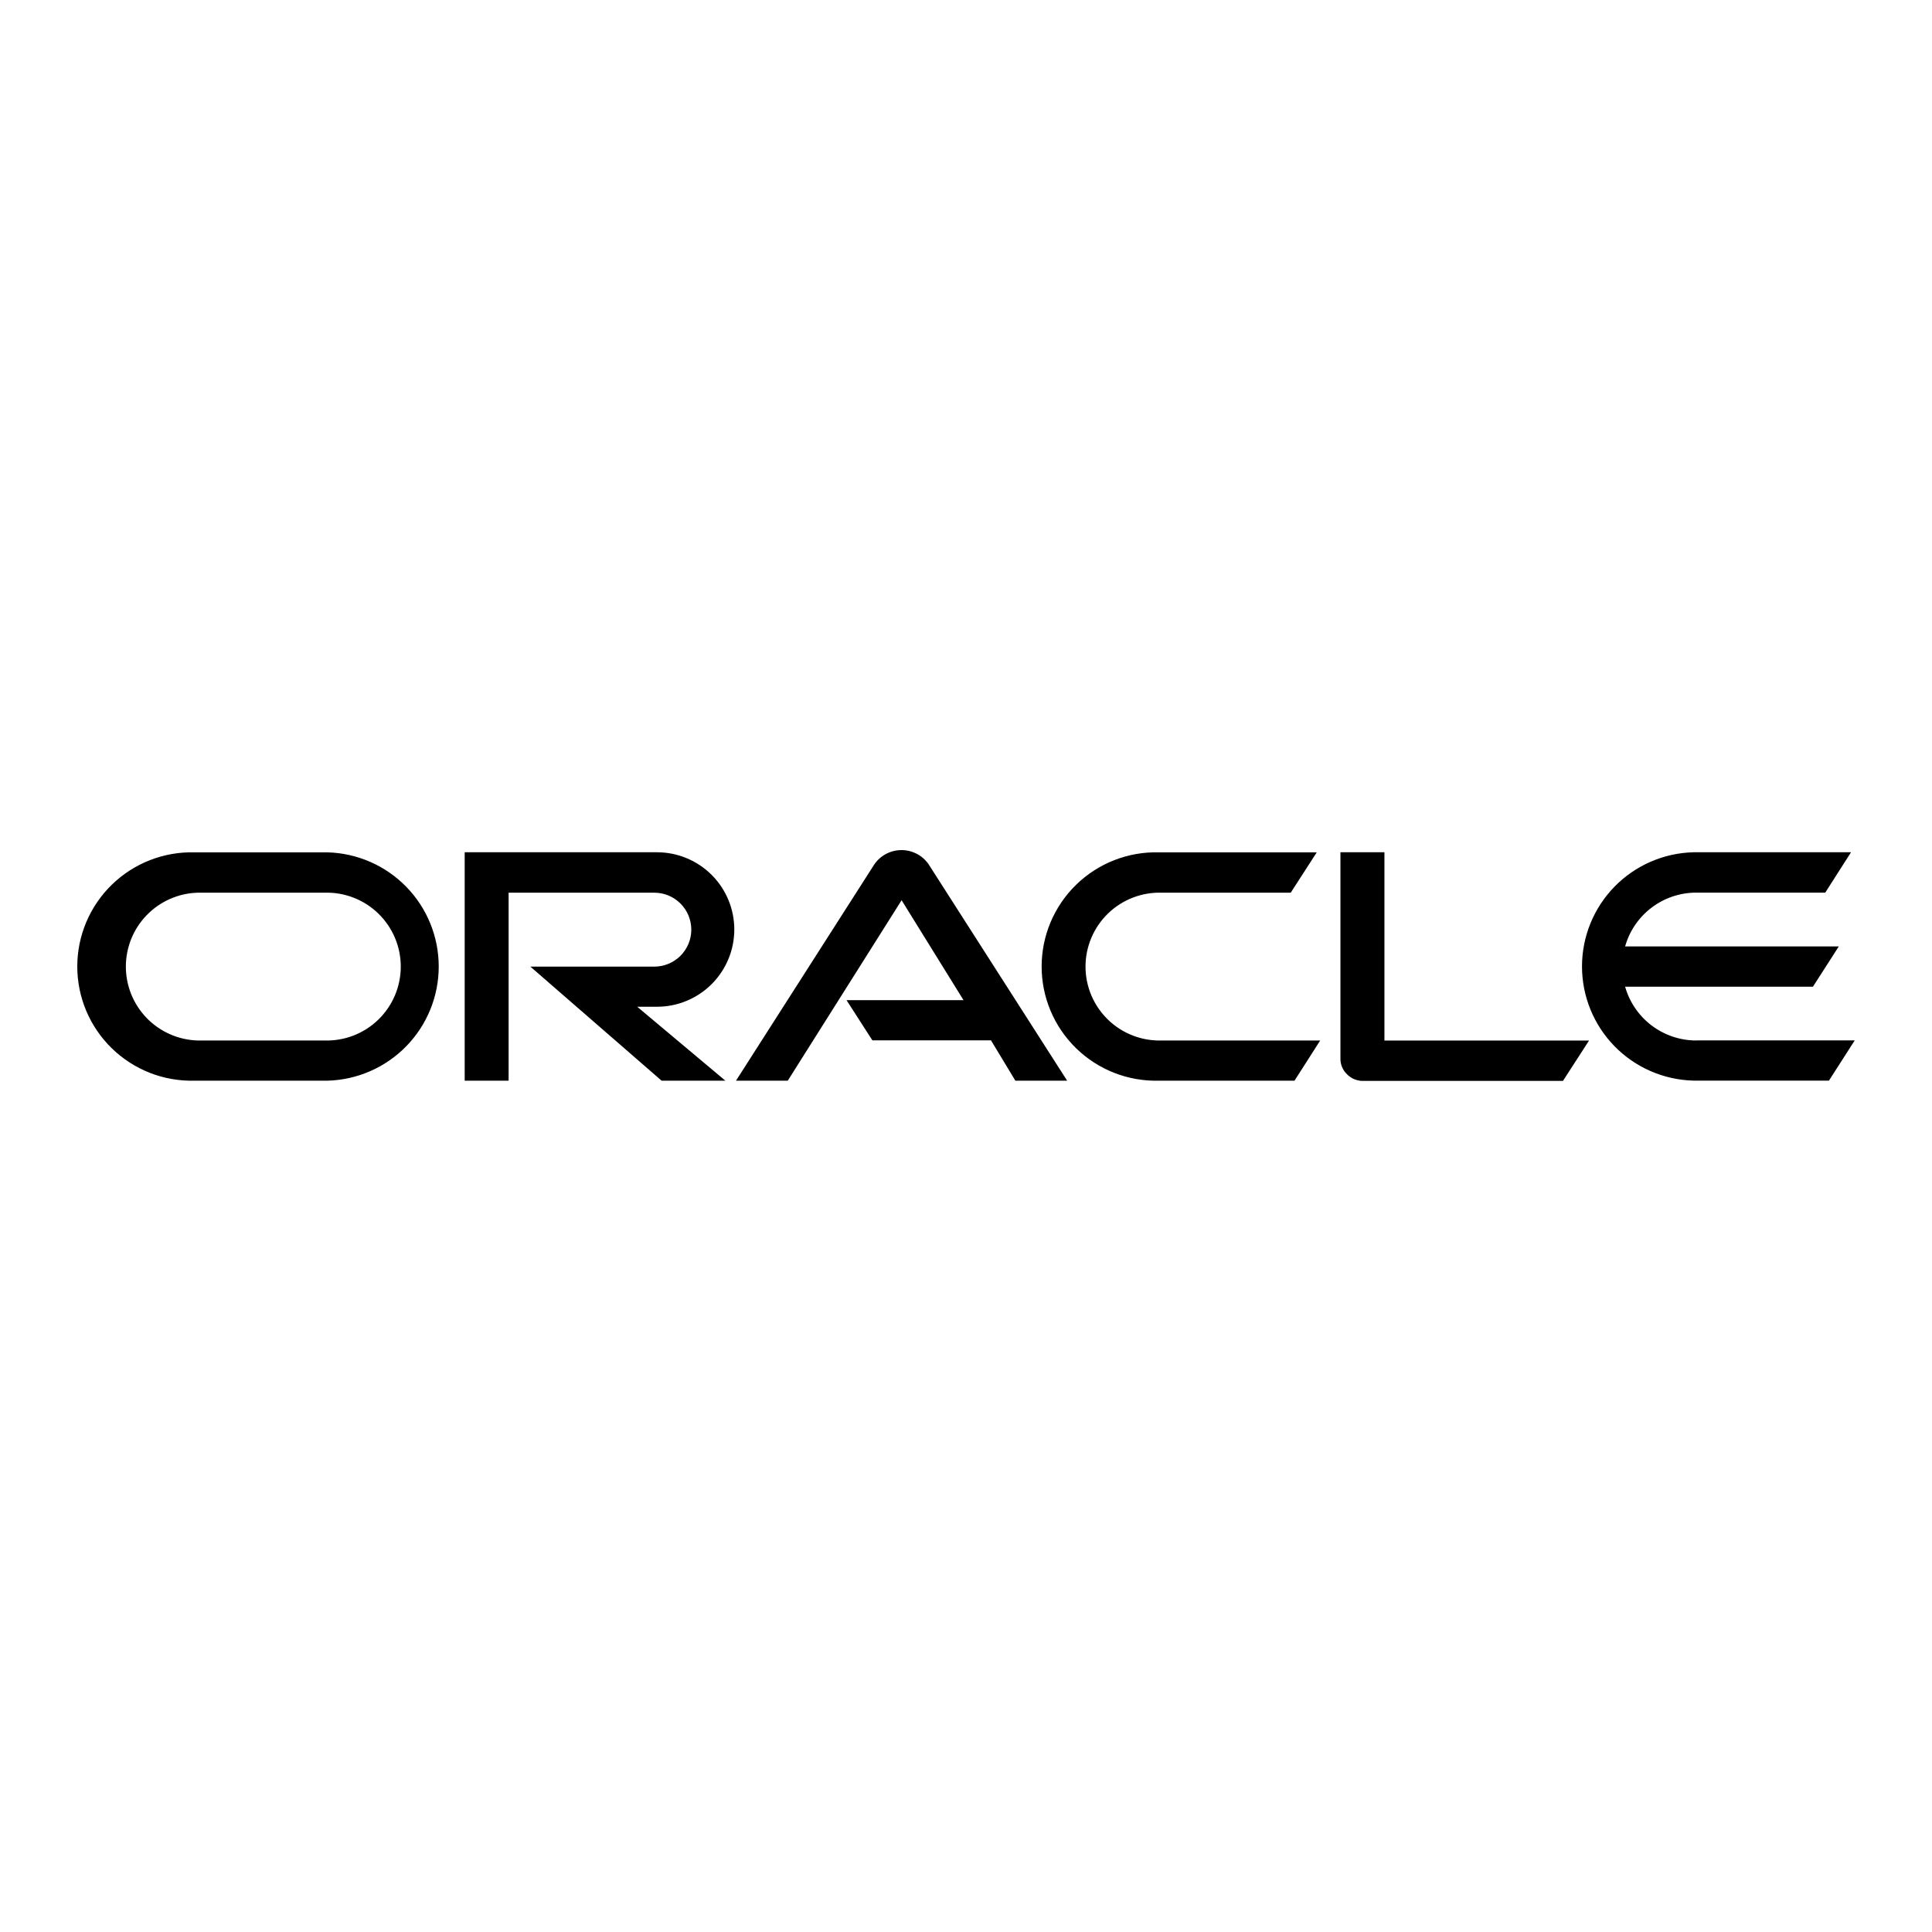 <?xml version="1.0" encoding="UTF-8"?> <svg xmlns="http://www.w3.org/2000/svg" width="250" height="250" viewBox="0 0 250 250" fill="none"><path d="M109.51 129.418H124.679L116.667 116.489L101.936 139.84H95.237L113.153 111.824C113.544 111.265 114.063 110.808 114.667 110.491C115.27 110.173 115.942 110.005 116.624 110C117.306 109.995 117.98 110.154 118.588 110.463C119.197 110.771 119.722 111.221 120.121 111.775L138.087 139.84H131.388L128.233 134.619H112.884L109.54 129.418M179.145 134.619V110.283H173.451V137.016C173.45 137.387 173.525 137.755 173.67 138.097C173.815 138.439 174.029 138.748 174.297 139.005C174.567 139.28 174.889 139.499 175.244 139.648C175.6 139.796 175.982 139.872 176.368 139.87H202.247L205.621 134.649H179.115M85.015 130.273C87.668 130.273 90.212 129.22 92.088 127.345C93.964 125.471 95.018 122.929 95.018 120.278C95.018 117.627 93.964 115.085 92.088 113.21C90.212 111.336 87.668 110.283 85.015 110.283H60.131V139.84H65.814V115.514H84.666C85.936 115.514 87.154 116.018 88.052 116.915C88.95 117.812 89.454 119.029 89.454 120.298C89.454 121.566 88.95 122.783 88.052 123.68C87.154 124.577 85.936 125.081 84.666 125.081H68.631L85.612 139.84H93.863L82.457 130.273H85.015ZM25.174 139.84H42.364C46.219 139.74 49.883 138.14 52.574 135.38C55.265 132.621 56.771 128.92 56.771 125.067C56.771 121.213 55.265 117.513 52.574 114.753C49.883 111.993 46.219 110.393 42.364 110.293H25.174C23.201 110.242 21.236 110.586 19.398 111.305C17.559 112.025 15.883 113.105 14.469 114.482C13.054 115.859 11.93 117.505 11.163 119.323C10.395 121.14 10 123.094 10 125.067C10 127.04 10.395 128.993 11.163 130.811C11.93 132.628 13.054 134.274 14.469 135.651C15.883 137.028 17.559 138.108 19.398 138.828C21.236 139.547 23.201 139.891 25.174 139.84M41.976 134.639H25.553C23.068 134.559 20.712 133.516 18.982 131.732C17.253 129.947 16.286 127.561 16.286 125.076C16.286 122.592 17.253 120.206 18.982 118.421C20.712 116.637 23.068 115.594 25.553 115.514H41.976C43.259 115.473 44.537 115.69 45.734 116.151C46.931 116.613 48.023 117.311 48.945 118.203C49.867 119.095 50.6 120.163 51.101 121.344C51.602 122.525 51.86 123.794 51.86 125.076C51.86 126.359 51.602 127.628 51.101 128.809C50.6 129.99 49.867 131.058 48.945 131.95C48.023 132.842 46.931 133.54 45.734 134.002C44.537 134.463 43.259 134.68 41.976 134.639M149.961 139.84H167.509L170.833 134.639H150.349C149.066 134.68 147.788 134.463 146.591 134.002C145.394 133.54 144.302 132.842 143.38 131.95C142.458 131.058 141.725 129.99 141.224 128.809C140.723 127.628 140.465 126.359 140.465 125.076C140.465 123.794 140.723 122.525 141.224 121.344C141.725 120.163 142.458 119.095 143.38 118.203C144.302 117.311 145.394 116.613 146.591 116.151C147.788 115.69 149.066 115.473 150.349 115.514H167.021L170.386 110.293H149.961C147.987 110.242 146.023 110.586 144.184 111.305C142.345 112.025 140.669 113.105 139.255 114.482C137.841 115.859 136.717 117.505 135.949 119.323C135.182 121.14 134.787 123.094 134.787 125.067C134.787 127.04 135.182 128.993 135.949 130.811C136.717 132.628 137.841 134.274 139.255 135.651C140.669 137.028 142.345 138.108 144.184 138.828C146.023 139.547 147.987 139.891 149.961 139.84M219.506 134.639C217.42 134.64 215.392 133.96 213.728 132.704C212.064 131.447 210.857 129.682 210.289 127.677H234.595L237.94 122.466H210.289C210.855 120.46 212.063 118.694 213.727 117.437C215.39 116.181 217.42 115.502 219.506 115.504H236.188L239.522 110.283H219.118C215.263 110.383 211.599 111.983 208.908 114.743C206.217 117.503 204.71 121.203 204.71 125.057C204.71 128.91 206.217 132.611 208.908 135.37C211.599 138.13 215.263 139.73 219.118 139.83H236.666L240 134.629H219.496" fill="black"></path></svg> 